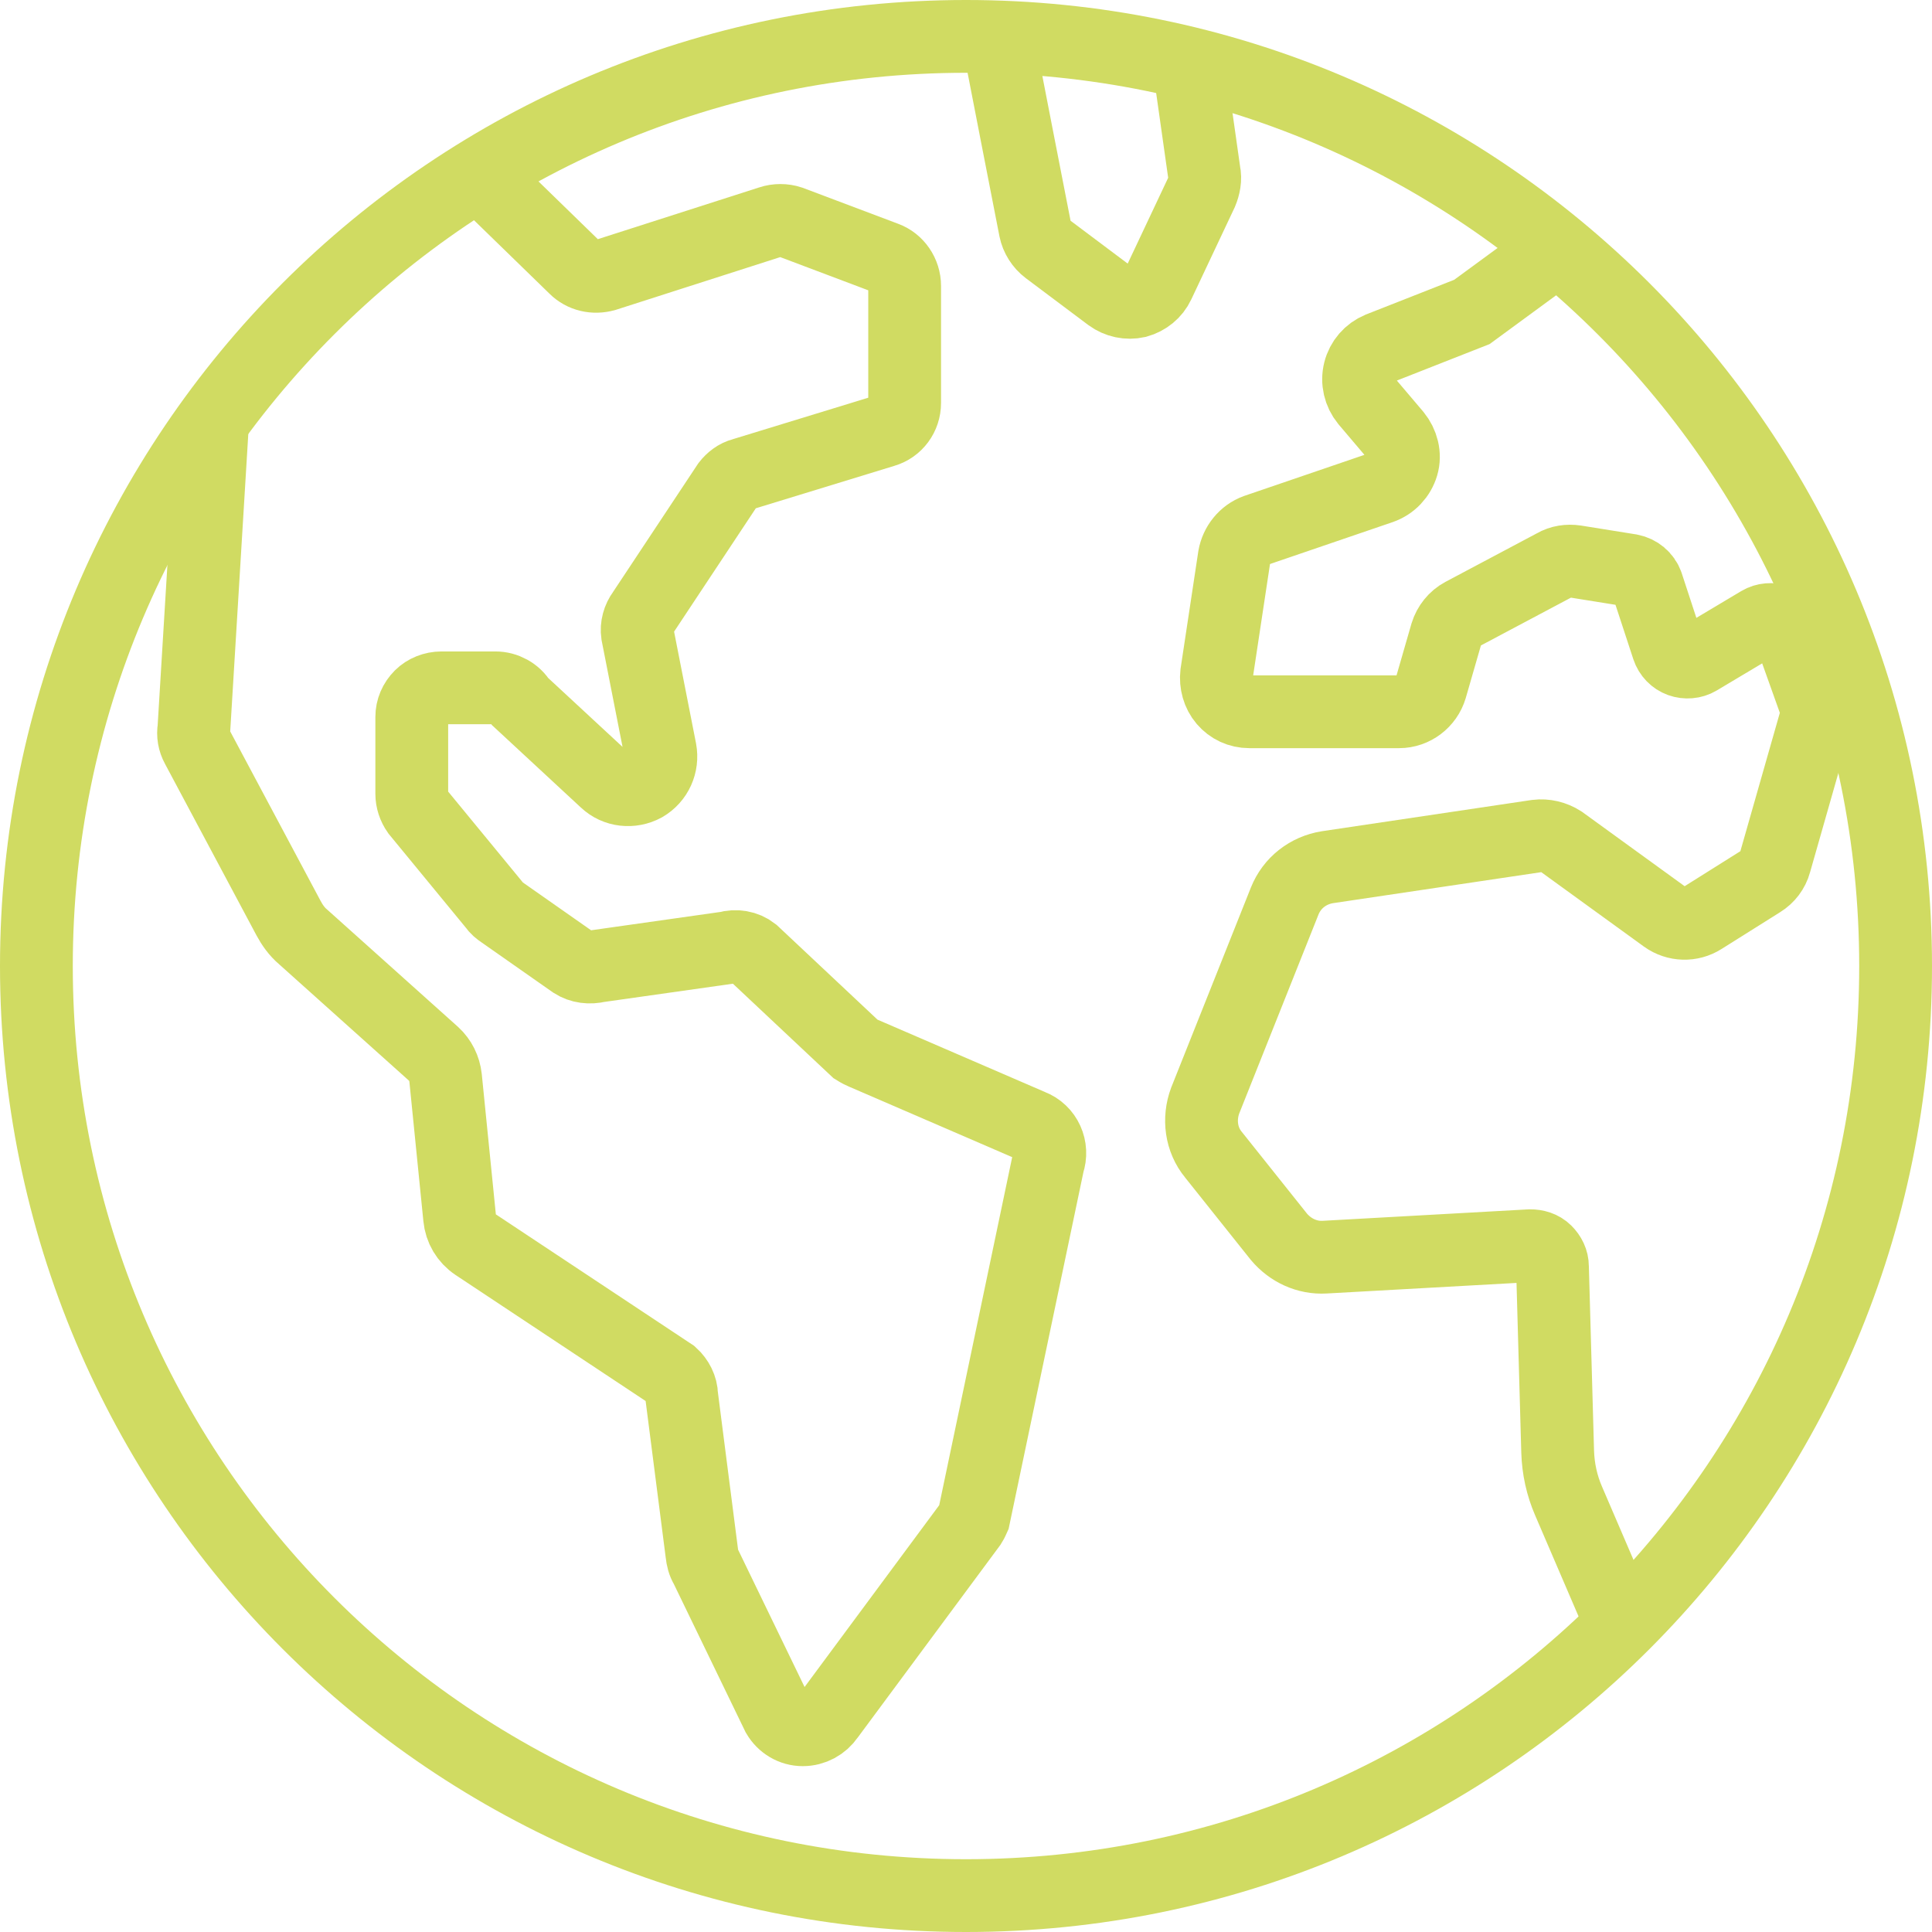 <?xml version="1.0" encoding="UTF-8"?> <svg xmlns="http://www.w3.org/2000/svg" id="Calque_1" data-name="Calque 1" viewBox="0 0 37.16 37.16"><defs><style> .cls-1 { fill: none; stroke: #d0db62; stroke-miterlimit: 10; stroke-width: 1.4px; } </style></defs><g id="North_America_Europe_Africa" data-name="North America Europe Africa"><path class="cls-1" d="M18.58,36.46c9.89,0,17.88-8,17.88-17.88S28.46.7,18.58.7.7,8.7.7,18.58s8,17.88,17.88,17.88Z"></path><path class="cls-1" d="M22.82.91l.34,2.4c.03.13,0,.27-.05.39l-.83,1.76c-.08.17-.23.29-.41.34-.18.04-.37,0-.52-.11l-1.2-.9c-.12-.09-.21-.23-.24-.38,0,0-.72-3.68-.72-3.71"></path><path class="cls-1" d="M9.21,3.35l1.85,1.8c.15.15.37.2.58.14l3.18-1.02c.12-.04.26-.04.38,0l1.83.69c.22.08.37.3.37.54v2.25c0,.25-.16.47-.4.54l-2.71.83c-.12.03-.22.11-.29.2l-1.63,2.46c-.09.12-.13.27-.11.41l.44,2.24c.05.27-.07.54-.31.68-.24.13-.54.1-.74-.09l-1.64-1.52c-.1-.17-.29-.27-.48-.27h-1.04c-.15,0-.3.06-.4.16-.11.11-.17.25-.17.4v1.48c0,.12.04.24.11.34l1.48,1.8c.04.06.09.1.15.14l1.37.96c.14.09.31.11.48.07l2.47-.35c.17-.05.36-.02.5.09l1.98,1.86s.08.05.13.07l3.24,1.4c.29.11.43.43.33.72l-1.43,6.82s-.04.09-.06.12l-2.74,3.7c-.11.16-.29.26-.49.26-.2,0-.38-.11-.48-.28l-1.38-2.85c-.05-.08-.07-.17-.08-.26l-.39-3.04c0-.15-.08-.3-.19-.4l-3.77-2.5c-.18-.12-.29-.31-.31-.52l-.27-2.69c-.02-.18-.1-.34-.23-.46l-2.51-2.25c-.12-.1-.21-.23-.28-.36l-1.76-3.3c-.06-.11-.08-.23-.06-.35l.36-5.92"></path><path class="cls-1" d="M31.21,31.29l-1.04-2.42c-.13-.3-.2-.62-.21-.95l-.1-3.56c0-.11-.05-.21-.13-.29s-.19-.11-.3-.11l-3.95.22c-.34.02-.66-.13-.88-.39l-1.26-1.58c-.24-.29-.29-.69-.16-1.04l1.53-3.84c.14-.35.45-.59.82-.65l4.03-.6c.16-.02.33.02.47.11l2,1.45c.21.15.49.16.71.02l1.13-.71c.13-.08.23-.21.27-.36l.79-2.77c.02-.08.02-.16,0-.24l-.5-1.4c-.04-.11-.13-.2-.24-.24-.11-.04-.24-.03-.34.03l-1.19.71c-.1.06-.23.07-.34.03-.11-.04-.2-.13-.24-.25l-.4-1.22c-.05-.14-.17-.24-.32-.27l-1.06-.17c-.14-.02-.28,0-.4.07l-1.77.94c-.15.08-.26.22-.31.38l-.3,1.04c-.08.27-.33.46-.61.46h-2.88c-.19,0-.36-.08-.48-.22-.12-.14-.17-.33-.15-.51l.34-2.25c.04-.23.2-.43.42-.51l2.4-.82c.2-.07.35-.23.41-.43.06-.2,0-.42-.13-.58l-.56-.66c-.13-.16-.18-.37-.13-.57.05-.2.19-.36.38-.44l1.78-.7,1.65-1.21"></path></g></svg> 